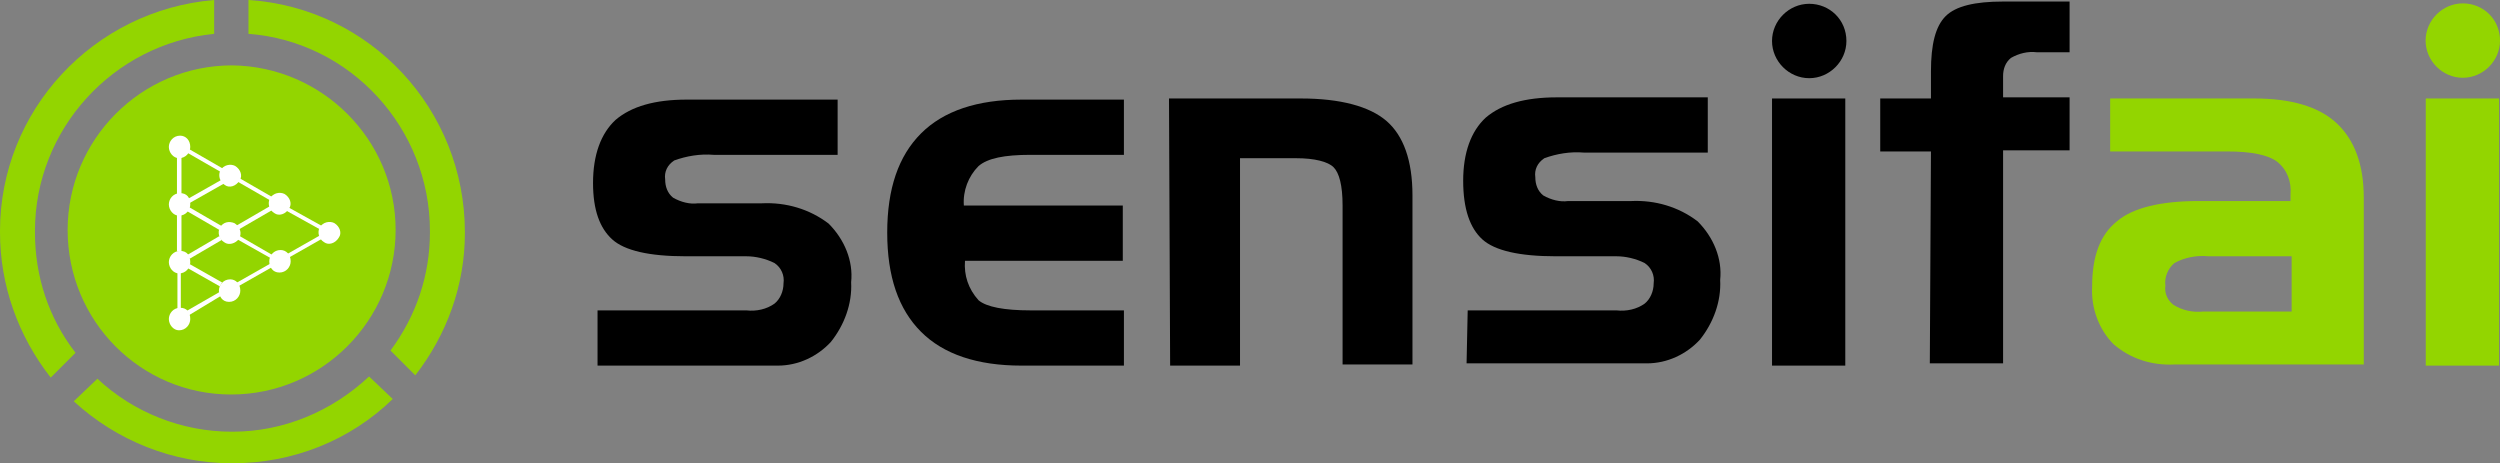 <?xml version="1.0" encoding="utf-8"?>
<!-- Generator: Adobe Illustrator 23.0.0, SVG Export Plug-In . SVG Version: 6.00 Build 0)  -->
<svg version="1.1" id="Group_5708" xmlns="http://www.w3.org/2000/svg" xmlns:xlink="http://www.w3.org/1999/xlink" x="0px" y="0px"
	 viewBox="0 0 221.8 41.1" style="enable-background:new 0 0 221.8 41.1;" xml:space="preserve">
<rect x="0" y="0" width="221.8" height="41.1" fill="#808080" stroke="none"/>
<style type="text/css">
	.st0{fill:#93D500;}
	.st1{fill:#FFFFFF;}
</style>
<g id="Group_5687" transform="translate(52.614 0.237)">
	<path id="Path_5300" d="M0.4,27.3h13.2c0.9,0.1,1.8-0.1,2.5-0.6c0.5-0.4,0.8-1.1,0.8-1.8c0.1-0.7-0.2-1.4-0.8-1.8
		c-0.8-0.4-1.7-0.6-2.5-0.6H8.2c-3.2,0-5.4-0.5-6.5-1.5S0,18.4,0,16c0-2.5,0.7-4.4,2-5.6c1.4-1.2,3.5-1.8,6.3-1.8h13.4v4.9h-11
		c-1.2-0.1-2.4,0.1-3.5,0.5c-0.6,0.4-0.9,1-0.8,1.7c0,0.6,0.2,1.2,0.7,1.6c0.7,0.4,1.5,0.6,2.2,0.5H15c2.1-0.1,4.2,0.5,5.9,1.8
		c1.4,1.4,2.2,3.3,2,5.2c0.1,1.9-0.6,3.8-1.8,5.3c-1.2,1.3-2.9,2.1-4.7,2.1H0.4L0.4,27.3L0.4,27.3z"/>
	<path id="Path_5301" d="M38,32.2c-3.9,0-6.9-1-8.9-3c-2-2-3-4.9-3-8.8c0-3.9,1-6.8,3-8.8s5-3,8.9-3h9.1v4.9h-8.3
		c-2.3,0-3.8,0.3-4.6,1c-0.9,0.9-1.4,2.2-1.3,3.5h14.1v4.9H33c-0.1,1.3,0.3,2.5,1.2,3.5c0.7,0.6,2.3,0.9,4.6,0.9h8.3v4.9L38,32.2
		L38,32.2z"/>
	<path id="Path_5302" d="M51.1,8.5h11.7c3.5,0,6.1,0.7,7.6,2s2.3,3.5,2.3,6.6v15h-6.2V18c0-1.8-0.3-2.9-0.8-3.4s-1.7-0.8-3.3-0.8h-5
		v18.4h-6.2L51.1,8.5L51.1,8.5z"/>
	<path id="Path_5303" d="M77.6,27.3h13.2c0.9,0.1,1.8-0.1,2.5-0.6c0.5-0.4,0.8-1.1,0.8-1.8c0.1-0.7-0.2-1.4-0.8-1.8
		c-0.8-0.4-1.7-0.6-2.5-0.6h-5.4c-3.2,0-5.4-0.5-6.5-1.5s-1.7-2.7-1.7-5.2c0-2.5,0.7-4.4,2-5.6c1.4-1.2,3.5-1.8,6.3-1.8h13.4v4.9
		h-11c-1.2-0.1-2.4,0.1-3.5,0.5c-0.6,0.4-0.9,1-0.8,1.7c0,0.6,0.2,1.2,0.7,1.6c0.7,0.4,1.5,0.6,2.2,0.5h5.6c2.1-0.1,4.2,0.5,5.9,1.8
		c1.4,1.4,2.2,3.3,2,5.2c0.1,1.9-0.6,3.8-1.8,5.3c-1.2,1.3-2.9,2.1-4.7,2.1H77.5L77.6,27.3L77.6,27.3z"/>
	<path id="Path_5304" d="M111.1,32.2h-6.5V8.5h6.5V32.2z"/>
	<path id="Path_5305" d="M118.7,13.2h-4.5V8.5h4.5V6.1c0-2.4,0.4-4,1.3-4.9s2.6-1.3,5.1-1.3h5.9v4.5h-2.9c-0.8-0.1-1.6,0.1-2.3,0.5
		c-0.5,0.4-0.7,1-0.7,1.6v1.9h5.9v4.7h-5.9v18.9h-6.5L118.7,13.2z"/>
	<path id="Path_5306" class="st0" d="M134.6,8.5h12.8c3.2,0,5.7,0.7,7.3,2.2c1.6,1.5,2.4,3.7,2.4,6.6v14.8h-16.8
		c-2,0.1-3.9-0.5-5.4-1.8c-1.3-1.3-2-3.2-1.9-5.1c0-2.7,0.7-4.6,2.2-5.8c1.4-1.2,3.9-1.8,7.2-1.8h8.2v-0.6c0.1-1.1-0.3-2.2-1.2-2.9
		c-0.8-0.6-2.3-0.9-4.4-0.9h-10.4L134.6,8.5L134.6,8.5z M142.9,27.4h7.8v-4.9h-7.4c-1-0.1-2.1,0.1-3,0.6c-0.6,0.5-0.9,1.3-0.8,2
		c-0.1,0.7,0.2,1.3,0.7,1.7C141,27.3,141.9,27.5,142.9,27.4L142.9,27.4z"/>
	<path id="Path_5307" class="st0" d="M169.1,32.2h-6.5V8.5h6.5V32.2z"/>
	<path id="Path_5328" d="M111.2,3.4c0,1.8-1.5,3.3-3.3,3.3s-3.3-1.5-3.3-3.3c0-1.8,1.5-3.3,3.3-3.3C109.7,0.1,111.2,1.5,111.2,3.4z"
		/>
</g>
<g id="Group_5707" transform="translate(0)">
	<path id="Path_5308" class="st0" d="M35.1,20.4c0,8-6.5,14.6-14.6,14.6c0,0,0,0,0,0l0,0C12.5,35,6,28.5,6,20.4c0,0,0,0,0,0l0,0
		c0-8,6.5-14.6,14.6-14.6c0,0,0,0,0,0l0,0C28.6,5.9,35.1,12.4,35.1,20.4C35.1,20.4,35.1,20.4,35.1,20.4z"/>
	<g id="Group_5688" transform="translate(14.98 12.036)">
		<path id="Path_5309" class="st1" d="M1.9,1c0,0.5-0.4,1-1,1c0,0,0,0,0,0C0.4,2,0,1.5,0,1c0,0,0,0,0,0c0-0.5,0.4-1,1-1c0,0,0,0,0,0
			C1.5,0,1.9,0.4,1.9,1C1.9,0.9,1.9,1,1.9,1z"/>
	</g>
	<g id="Group_5689" transform="translate(14.98 17.135)">
		<path id="Path_5310" class="st1" d="M1.9,1c0,0.5-0.4,1-1,1c0,0,0,0,0,0C0.4,2,0,1.5,0,1c0,0,0,0,0,0c0-0.5,0.4-1,1-1
			S1.9,0.4,1.9,1z"/>
	</g>
	<g id="Group_5690" transform="translate(14.98 22.26)">
		<path id="Path_5311" class="st1" d="M1.9,1c0,0.5-0.4,1-1,1c0,0,0,0,0,0C0.4,2,0,1.5,0,1c0,0,0,0,0,0c0-0.5,0.4-1,1-1
			S1.9,0.4,1.9,1z"/>
	</g>
	<g id="Group_5691" transform="translate(19.421 24.783)">
		<path id="Path_5312" class="st1" d="M1.9,1c0,0.5-0.4,1-1,1S0,1.5,0,1s0.4-1,1-1C1.5,0,1.9,0.4,1.9,1C1.9,1,1.9,1,1.9,1z"/>
	</g>
	<g id="Group_5692" transform="translate(23.889 22.181)">
		<path id="Path_5313" class="st1" d="M1.9,1c0,0.5-0.4,1-1,1S0,1.5,0,1s0.4-1,1-1C1.5,0,1.9,0.4,1.9,1z"/>
	</g>
	<g id="Group_5693" transform="translate(14.98 27.305)">
		<path id="Path_5314" class="st1" d="M1.9,1c0,0.5-0.4,1-1,1c0,0,0,0,0,0C0.4,2,0,1.5,0,1c0,0,0,0,0,0c0-0.5,0.4-1,1-1
			S1.9,0.4,1.9,1L1.9,1z"/>
	</g>
	<g id="Group_5694" transform="translate(19.451 14.616)">
		<path id="Path_5315" class="st1" d="M1.4,0.1C1.9,0.4,2.1,1,1.8,1.4C1.5,1.9,0.9,2.1,0.5,1.8C0,1.5-0.1,0.9,0.1,0.5
			C0.4,0,1-0.1,1.4,0.1z"/>
	</g>
	<g id="Group_5695" transform="translate(23.84 17.107)">
		<path id="Path_5316" class="st1" d="M1.4,0.1C1.9,0.4,2.1,1,1.8,1.4C1.5,1.9,0.9,2.1,0.5,1.8C0,1.5-0.1,0.9,0.1,0.5
			C0.4,0,1-0.1,1.4,0.1C1.4,0.1,1.4,0.1,1.4,0.1z"/>
	</g>
	<g id="Group_5696" transform="translate(19.399 19.697)">
		<path id="Path_5317" class="st1" d="M1.4,0.1C1.9,0.4,2.1,1,1.8,1.5C1.5,1.9,0.9,2.1,0.5,1.8C0,1.5-0.1,0.9,0.1,0.5
			C0.4,0,0.9-0.1,1.4,0.1C1.4,0.1,1.4,0.1,1.4,0.1z"/>
	</g>
	<g id="Group_5697" transform="translate(28.255 19.688)">
		<path id="Path_5318" class="st1" d="M1.4,0.1C1.9,0.4,2.1,1,1.8,1.4C1.5,1.9,0.9,2.1,0.5,1.8C0,1.5-0.1,0.9,0.1,0.5
			C0.4,0,1-0.1,1.4,0.1z"/>
	</g>
	<g id="Group_5698" transform="translate(15.863 17.959)">
		
			<rect id="Rectangle_54" x="1.7" y="-0.9" transform="matrix(0.502 -0.865 0.865 0.502 -0.106 2.256)" class="st1" width="0.4" height="4.2"/>
	</g>
	<g id="Group_5699" transform="translate(16.602 20.973)">
		
			<rect id="Rectangle_55" x="-0.1" y="0.8" transform="matrix(0.863 -0.505 0.505 0.863 -0.295 0.896)" class="st1" width="3.3" height="0.4"/>
	</g>
	<g id="Group_5700" transform="translate(20.84 20.814)">
		<path id="Path_5319" class="st1" d="M3.9,2.5L0,0.3L0.2,0L4,2.2L3.9,2.5z"/>
	</g>
	<g id="Group_5701" transform="translate(21.045 18.114)">
		
			<rect id="Rectangle_56" x="-0.2" y="0.9" transform="matrix(0.865 -0.502 0.502 0.865 -0.324 1.009)" class="st1" width="3.7" height="0.4"/>
	</g>
	<g id="Group_5702" transform="translate(16.402 15.765)">
		
			<rect id="Rectangle_57" x="-0.2" y="1" transform="matrix(0.87 -0.493 0.493 0.87 -0.335 1.068)" class="st1" width="4" height="0.4"/>
	</g>
	<g id="Group_5703" transform="translate(16.633 23.491)">
		
			<rect id="Rectangle_58" x="1.4" y="-0.7" transform="matrix(0.493 -0.87 0.87 0.493 -8.035263e-02 1.852)" class="st1" width="0.4" height="3.3"/>
	</g>
	<rect id="Rectangle_59" x="15.7" y="13.6" class="st1" width="0.4" height="8.7"/>
	<g id="Group_5704" transform="translate(16.425 13.14)">
		<path id="Path_5320" class="st1" d="M8,4.5L0.2,0L0,0.3l8,4.6V4.5z"/>
		<path id="Path_5321" class="st1" d="M8.7,5v0.4l3.6,2V7L8.7,5z"/>
	</g>
	<g id="Group_5705" transform="translate(15.742 20.683)">
		<path id="Path_5322" class="st1" d="M4.3,4.9l-4,2.3V3.4H0v4.5l4.3-2.6V4.9z"/>
		<path id="Path_5323" class="st1" d="M4.9,4.6V5L13,0.4V0L4.9,4.6z"/>
	</g>
	<path id="Path_5324" class="st0" d="M6.7,31.3c-2.4-3.1-3.6-6.8-3.6-10.7v-0.1C3.1,11.5,10,3.9,19,3V0C8.3,0.9,0,9.8,0,20.5v0.1
		c0,4.7,1.6,9.2,4.5,12.9L6.7,31.3z"/>
	<g id="Group_5706" transform="translate(6.544)">
		<path id="Path_5325" class="st0" d="M26.2,33.4c-3.3,3.1-7.6,4.9-12.1,4.9H14c-4.4,0-8.7-1.7-11.9-4.7L0,35.6
			c3.8,3.5,8.8,5.5,14,5.5h0.1c5.3,0,10.4-2,14.2-5.7L26.2,33.4z"/>
		<path id="Path_5326" class="st0" d="M15.5,0v3c9.1,0.7,16.1,8.4,16.1,17.5v0.1c0,3.8-1.2,7.4-3.5,10.5l2.2,2.2
			c2.8-3.6,4.4-8,4.4-12.6v-0.1C34.7,9.7,26.3,0.7,15.5,0z"/>
	</g>
</g>
<path id="Path_5327" class="st0" d="M221.8,3.6c0,1.8-1.5,3.3-3.3,3.3s-3.3-1.5-3.3-3.3c0-1.8,1.5-3.3,3.3-3.3
	C220.3,0.3,221.8,1.7,221.8,3.6z"/>
</svg>
